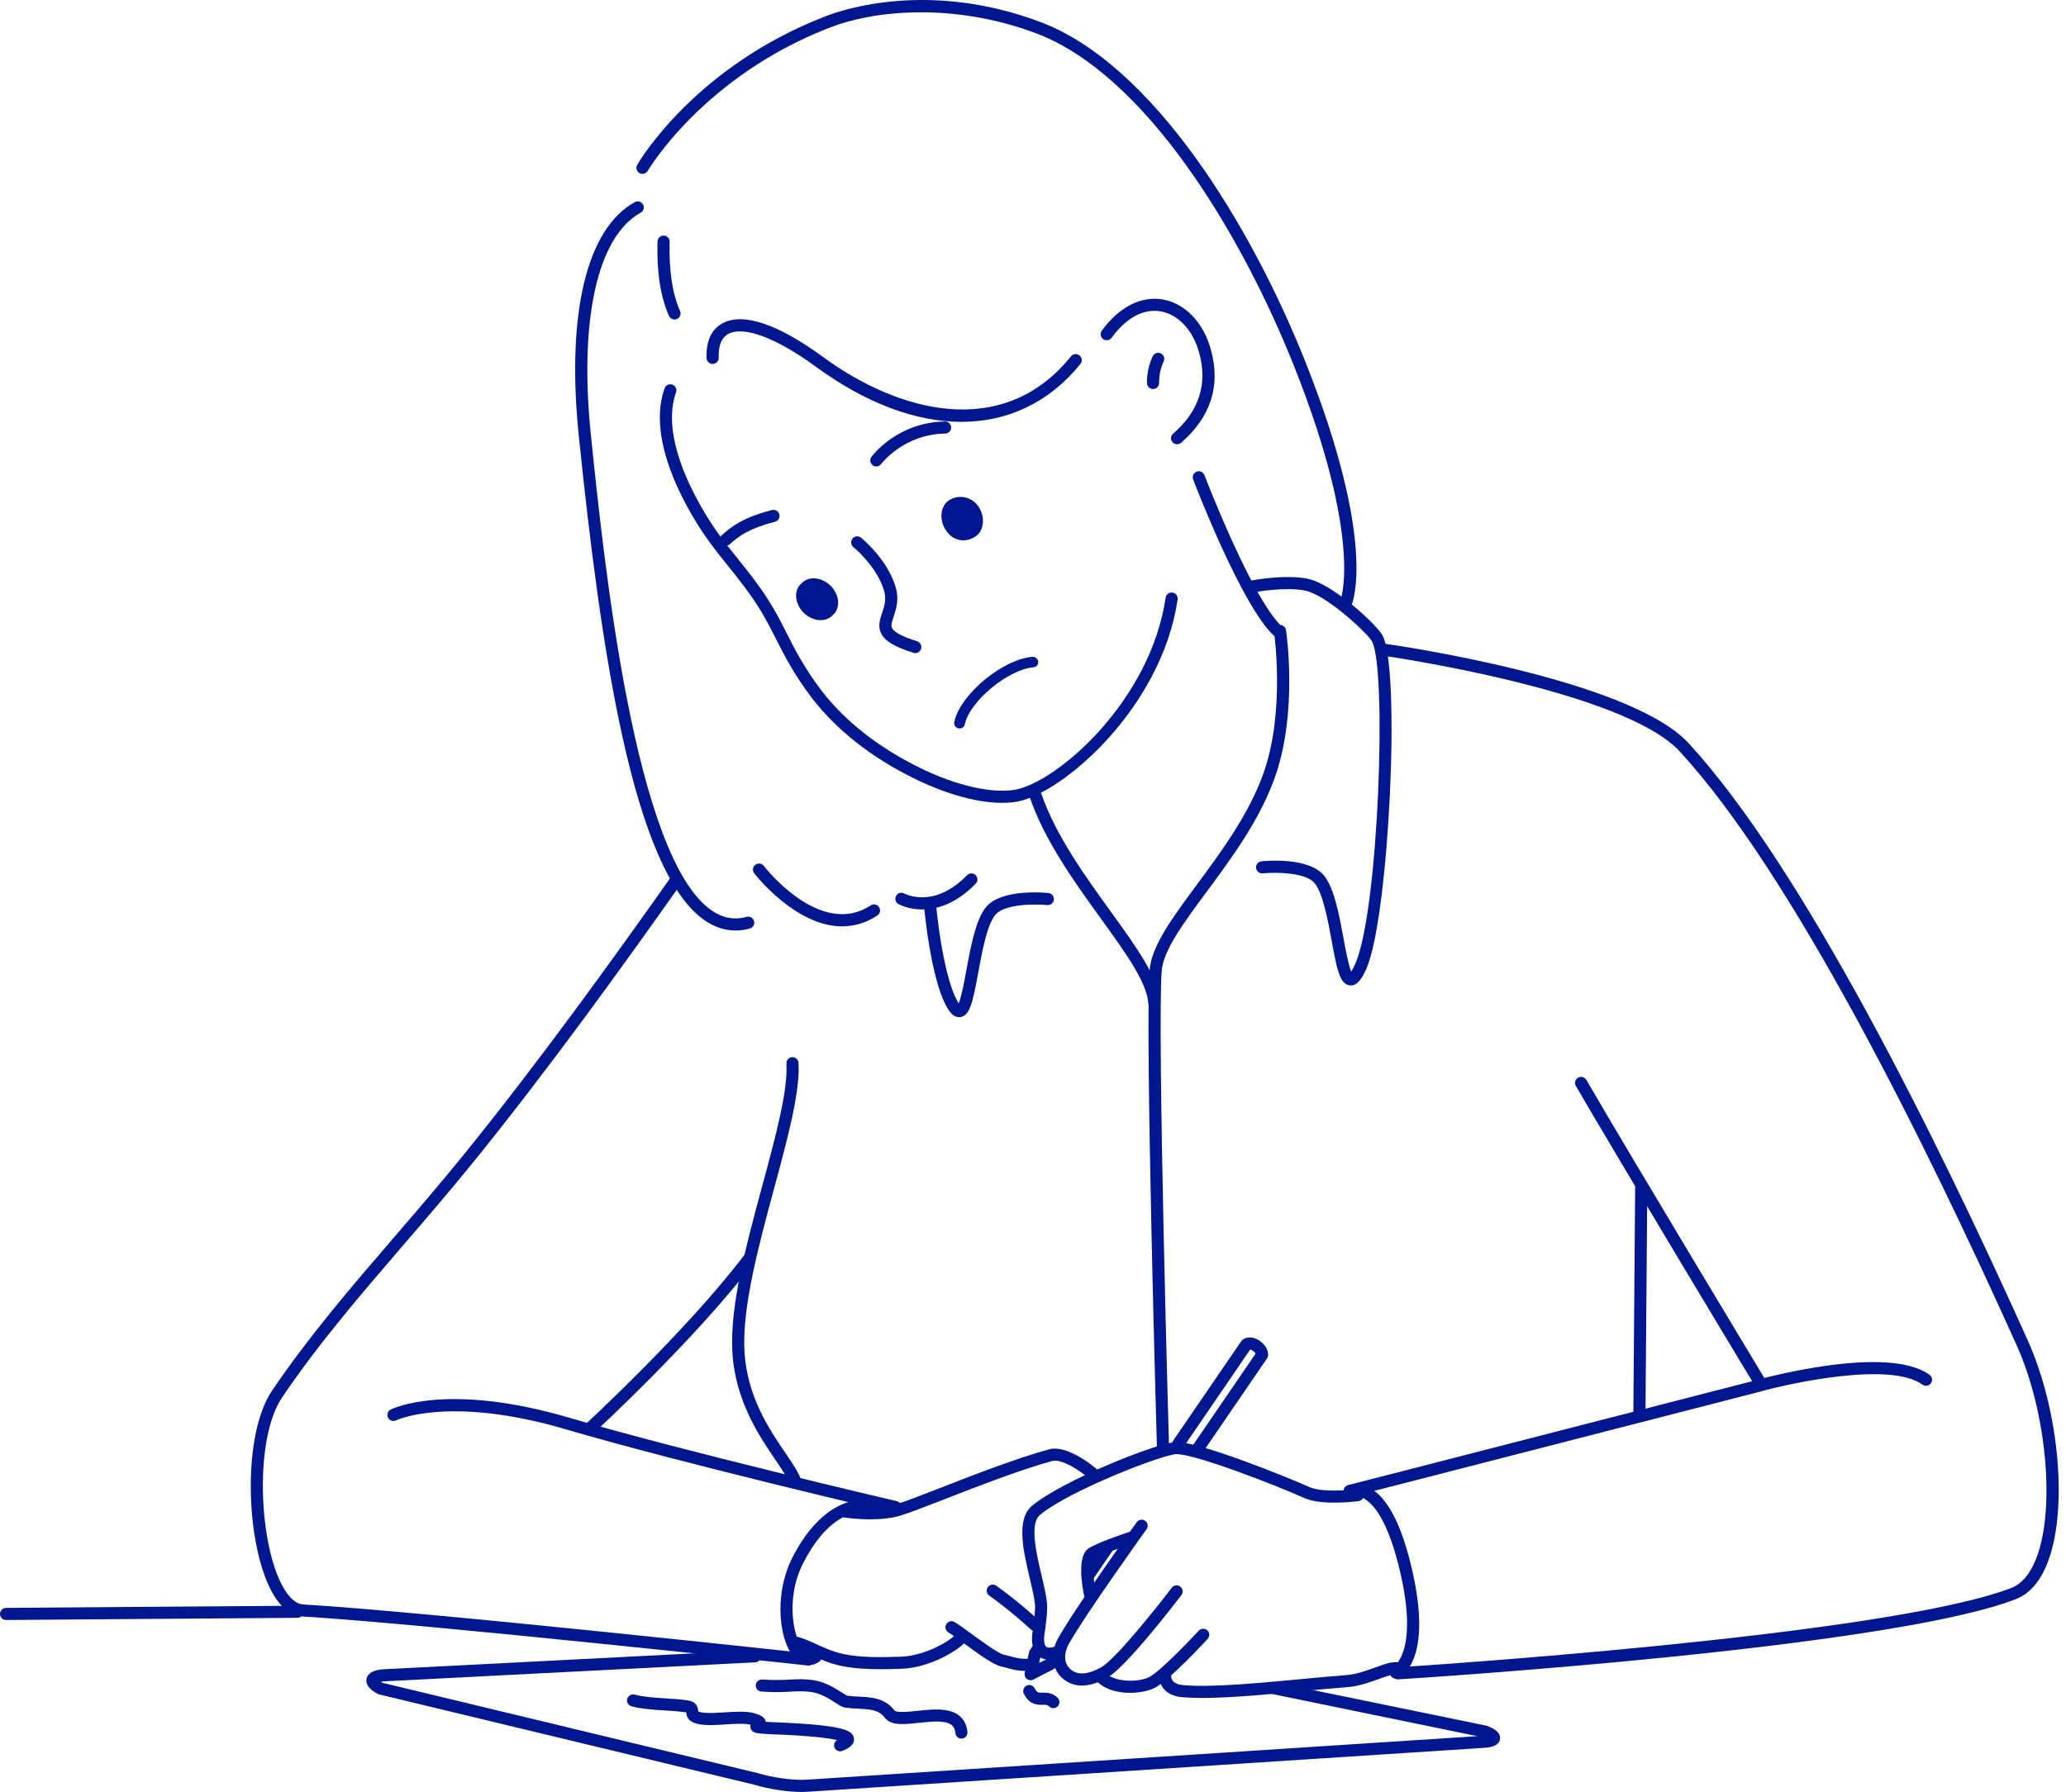 <svg width="219" height="190" viewBox="0 0 219 190" fill="none" xmlns="http://www.w3.org/2000/svg">
<g clip-path="url(#clip0_1_438)">
<path d="M106.219 85.126C102.38 85.126 98.21 83.197 96.895 82.536C92.417 80.346 88.67 77.399 86.068 74.016C84.144 71.477 83.171 69.554 82.231 67.695C81.632 66.512 81.068 65.395 80.288 64.195C79.346 62.717 78.273 61.379 77.237 60.085C76.563 59.245 75.868 58.377 75.213 57.478C74.632 56.708 68.109 47.698 70.45 41.17C70.57 40.837 70.937 40.665 71.272 40.782C71.606 40.901 71.78 41.269 71.661 41.602C69.499 47.632 76.144 56.595 76.215 56.676C76.226 56.689 76.243 56.71 76.253 56.724C76.889 57.598 77.577 58.456 78.241 59.284C79.3 60.604 80.394 61.969 81.371 63.502C82.184 64.755 82.764 65.902 83.379 67.116C84.295 68.925 85.24 70.794 87.091 73.238C89.57 76.461 93.158 79.281 97.467 81.387C100.385 82.853 104.575 84.237 107.597 83.737C112.173 82.871 121.968 74.261 123.558 63.37C123.608 63.02 123.937 62.777 124.287 62.828C124.638 62.878 124.881 63.205 124.83 63.555C123.159 74.998 112.723 84.072 107.823 84.999C107.302 85.086 106.764 85.124 106.221 85.124L106.219 85.126Z" fill="#00178F"/>
<path d="M135.523 67.616C135.37 67.616 135.217 67.561 135.094 67.452C131.676 64.386 126.684 51.389 126.473 50.836C126.347 50.506 126.512 50.136 126.844 50.01C127.175 49.883 127.547 50.049 127.672 50.38C127.723 50.511 132.763 63.637 135.952 66.498C136.216 66.734 136.237 67.139 136 67.403C135.873 67.544 135.698 67.616 135.522 67.616H135.523Z" fill="#00178F"/>
<path d="M97.022 69.244C96.958 69.244 96.892 69.234 96.829 69.215C94.849 68.594 93.828 67.987 93.417 67.184C93.025 66.422 93.269 65.686 93.507 64.974C93.75 64.244 94 63.49 93.681 62.526C92.876 59.972 90.487 58.028 90.462 58.008C90.186 57.787 90.142 57.383 90.365 57.107C90.587 56.831 90.992 56.788 91.268 57.009C91.379 57.097 93.983 59.209 94.904 62.134C95.353 63.493 94.991 64.583 94.727 65.379C94.528 65.978 94.422 66.329 94.561 66.601C94.789 67.044 95.68 67.512 97.215 67.993C97.554 68.099 97.742 68.459 97.635 68.797C97.548 69.07 97.295 69.247 97.023 69.247L97.022 69.244Z" fill="#00178F"/>
<path d="M76.942 57.862C76.766 57.862 76.591 57.79 76.463 57.649C76.226 57.385 76.248 56.98 76.512 56.744C77.58 55.788 78.789 54.866 81.832 54.08C82.176 53.99 82.525 54.197 82.614 54.539C82.702 54.881 82.496 55.232 82.153 55.32C79.387 56.035 78.35 56.818 77.37 57.697C77.248 57.807 77.094 57.861 76.942 57.861V57.862Z" fill="#00178F"/>
<path d="M92.892 49.46C92.76 49.46 92.626 49.419 92.512 49.335C92.226 49.125 92.164 48.724 92.375 48.438C92.484 48.288 95.127 44.774 100.17 44.687C100.52 44.673 100.817 44.963 100.823 45.318C100.828 45.672 100.546 45.964 100.191 45.969C95.779 46.045 93.432 49.166 93.41 49.196C93.283 49.367 93.088 49.459 92.892 49.459V49.46Z" fill="#00178F"/>
<path d="M124.774 47.106C124.594 47.106 124.416 47.032 124.288 46.886C124.055 46.618 124.083 46.214 124.351 45.982C127.109 43.59 128.037 40.703 127.112 37.399C126.473 35.035 124.923 33.361 123.065 33.022C121.237 32.689 119.379 33.68 117.837 35.813C117.629 36.1 117.229 36.166 116.94 35.959C116.652 35.751 116.587 35.35 116.794 35.063C118.615 32.544 120.987 31.341 123.295 31.76C125.645 32.188 127.581 34.218 128.351 37.06C129.419 40.877 128.358 44.207 125.194 46.951C125.072 47.056 124.921 47.108 124.773 47.108L124.774 47.106Z" fill="#00178F"/>
<path d="M122.224 41.248C121.884 41.248 121.6 40.982 121.582 40.64C121.579 40.58 121.516 39.161 122.194 37.769C122.349 37.45 122.734 37.317 123.052 37.471C123.371 37.626 123.505 38.01 123.35 38.328C122.822 39.411 122.866 40.563 122.866 40.574C122.884 40.927 122.611 41.228 122.256 41.246C122.245 41.246 122.234 41.246 122.224 41.246V41.248Z" fill="#00178F"/>
<path d="M101.913 44.729C97.109 44.729 91.792 42.778 86.471 38.874C82.305 35.83 78.842 34.531 77.212 35.4C76.295 35.889 76.147 37.042 76.184 37.924C76.199 38.277 75.924 38.577 75.569 38.591C75.215 38.604 74.914 38.332 74.9 37.977C74.805 35.714 75.775 34.711 76.606 34.268C78.776 33.112 82.451 34.346 87.231 37.838C95.199 43.685 106.29 46.741 113.527 37.785C113.749 37.509 114.154 37.466 114.43 37.688C114.707 37.911 114.75 38.315 114.527 38.59C111.221 42.68 106.836 44.727 101.913 44.727V44.729Z" fill="#00178F"/>
<path d="M142.682 64.521C142.598 64.521 142.512 64.504 142.43 64.469C142.104 64.329 141.954 63.952 142.094 63.627C142.116 63.571 144.512 57.307 137.21 38.914C131.545 24.649 121.37 7.859 109.803 3.521C100.996 0.219 92.563 1.124 88.019 2.903C74.58 8.08 68.72 18.017 68.662 18.116C68.486 18.423 68.092 18.528 67.785 18.352C67.477 18.175 67.372 17.783 67.549 17.476C67.793 17.052 73.697 7.046 87.553 1.708C89.271 1.036 98.457 -2.103 110.255 2.321C122.217 6.806 132.639 23.92 138.405 38.442C145.964 57.479 143.389 63.872 143.275 64.134C143.17 64.376 142.934 64.522 142.684 64.522L142.682 64.521Z" fill="#00178F"/>
<path d="M77.964 98.661C76.84 98.661 75.754 98.308 74.723 97.602C67.067 92.361 63.669 68.681 61.353 46.209C60.021 33.267 62.185 24.236 67.292 21.43C67.602 21.259 67.994 21.373 68.164 21.683C68.335 21.992 68.222 22.382 67.911 22.553C63.346 25.06 61.373 33.855 62.631 46.077C64.014 59.499 67.251 90.931 75.449 96.544C76.627 97.35 77.837 97.57 79.145 97.213C79.487 97.121 79.84 97.321 79.934 97.663C80.027 98.005 79.826 98.357 79.484 98.451C78.97 98.591 78.463 98.66 77.964 98.66V98.661Z" fill="#00178F"/>
<path d="M71.499 33.878C71.251 33.878 71.015 33.734 70.909 33.493C69.995 31.391 69.61 28.883 69.699 25.597C69.709 25.242 70.025 24.965 70.359 24.973C70.714 24.983 70.994 25.277 70.984 25.632C70.901 28.681 71.262 31.086 72.088 32.982C72.229 33.307 72.079 33.684 71.755 33.825C71.672 33.862 71.585 33.878 71.499 33.878Z" fill="#00178F"/>
<path d="M89.277 98.222C84.285 98.222 79.998 92.658 79.944 92.588C79.731 92.305 79.786 91.904 80.069 91.689C80.353 91.476 80.755 91.531 80.969 91.813C81.028 91.89 86.922 99.524 92.292 96C92.588 95.805 92.987 95.888 93.182 96.183C93.378 96.479 93.295 96.877 92.998 97.07C91.751 97.889 90.493 98.219 89.278 98.219L89.277 98.222Z" fill="#00178F"/>
<path d="M97.766 96.429C96.293 96.429 95.318 95.903 95.238 95.859C94.928 95.686 94.818 95.295 94.991 94.986C95.164 94.676 95.555 94.567 95.866 94.739C95.989 94.806 99.02 96.384 102.507 92.799C102.754 92.546 103.161 92.539 103.415 92.785C103.669 93.032 103.676 93.438 103.429 93.692C101.304 95.875 99.275 96.427 97.767 96.427L97.766 96.429Z" fill="#00178F"/>
<path fill-rule="evenodd" clip-rule="evenodd" d="M100.35 56.344C99.584 55.349 99.597 53.852 100.455 53.148C101.452 52.384 102.873 52.597 103.638 53.592C104.404 54.587 104.39 56.085 103.533 56.789C102.536 57.552 101.175 57.48 100.35 56.344Z" fill="#00178F"/>
<path fill-rule="evenodd" clip-rule="evenodd" d="M85.141 64.923C84.237 63.988 84.109 62.55 84.967 61.848C85.763 61.006 87.186 61.219 88.09 62.154C88.995 63.088 89.123 64.525 88.264 65.228C87.468 66.07 86.046 65.857 85.141 64.923Z" fill="#00178F"/>
<path d="M143.199 104.484C143.16 104.484 143.12 104.481 143.08 104.477C142.049 104.357 141.747 102.945 141.162 99.765C140.749 97.525 140.235 94.737 139.36 93.649C138.384 92.435 134.969 92.486 133.848 92.6C133.497 92.637 133.18 92.38 133.143 92.027C133.107 91.675 133.364 91.36 133.716 91.324C134.229 91.271 138.77 90.868 140.361 92.846C141.44 94.187 141.962 97.027 142.424 99.533C142.65 100.76 142.948 102.375 143.23 103.019C143.334 102.865 143.483 102.604 143.672 102.17C146.147 96.54 147.044 70.832 145.418 67.978C144.963 67.179 141.176 63.61 138.818 62.754C137.397 62.237 134.435 62.514 132.792 62.825C132.444 62.891 132.107 62.663 132.041 62.315C131.975 61.968 132.204 61.631 132.552 61.566C134.199 61.253 137.466 60.897 139.256 61.549C141.888 62.503 145.9 66.231 146.534 67.344C148.506 70.807 147.245 97.23 144.848 102.686C144.435 103.625 143.95 104.484 143.195 104.484H143.199Z" fill="#00178F"/>
<path d="M148.172 178.063C147.835 178.063 147.552 177.802 147.531 177.462C147.509 177.108 147.778 176.804 148.132 176.782C148.649 176.75 199.882 173.511 213.207 168.366C214.273 167.954 215.139 166.957 215.778 165.403C217.911 160.225 216.99 149.795 213.767 142.629C204.079 121.084 190.019 92.672 178.046 79.665C172.081 73.186 146.895 69.563 146.642 69.527C146.291 69.478 146.047 69.153 146.096 68.802C146.147 68.452 146.474 68.211 146.822 68.257C147.877 68.406 172.718 71.983 178.992 78.798C191.082 91.931 205.214 120.473 214.94 142.104C218.344 149.672 219.252 160.343 216.968 165.891C216.188 167.783 215.079 169.017 213.67 169.561C200.16 174.778 150.327 177.93 148.212 178.061C148.198 178.061 148.186 178.061 148.172 178.061V178.063Z" fill="#00178F"/>
<path d="M143.064 158.725C142.778 158.725 142.517 158.533 142.442 158.245C142.354 157.901 142.56 157.552 142.904 157.464L185.745 146.446C186.307 146.285 199.95 142.445 204.539 145.773C204.825 145.982 204.89 146.383 204.68 146.668C204.471 146.954 204.07 147.017 203.783 146.81C200.392 144.351 189.856 146.607 186.082 147.683L143.226 158.706C143.173 158.72 143.118 158.727 143.066 158.727L143.064 158.725Z" fill="#00178F"/>
<path d="M147.947 177.972C147.7 177.972 147.464 177.83 147.359 177.59C147.215 177.266 147.363 176.888 147.687 176.745C147.697 176.739 150.305 175.302 148.538 167.199C147.218 161.146 145.512 159.405 144.613 158.908C143.991 158.563 143.578 158.702 143.561 158.709C143.237 158.824 142.865 158.665 142.737 158.343C142.611 158.021 142.753 157.66 143.07 157.523C143.163 157.484 144.004 157.152 145.134 157.732C147.117 158.749 148.684 161.843 149.792 166.926C151.782 176.058 148.576 177.755 148.202 177.919C148.118 177.956 148.03 177.974 147.944 177.974L147.947 177.972Z" fill="#00178F"/>
<path d="M123.278 154.135C122.932 154.135 122.647 153.86 122.637 153.513C122.585 151.713 121.367 109.356 121.86 102.868C122.055 100.306 124.284 97.295 126.865 93.805C129.478 90.273 132.441 86.269 133.975 81.858C136.252 75.308 135.059 67.08 135.048 66.998C134.996 66.648 135.237 66.322 135.588 66.27C135.938 66.218 136.266 66.459 136.318 66.809C136.37 67.158 137.57 75.434 135.189 82.28C133.591 86.875 130.567 90.962 127.898 94.568C125.435 97.897 123.308 100.771 123.142 102.965C122.654 109.385 123.909 153.035 123.922 153.475C123.931 153.829 123.652 154.124 123.298 154.134C123.293 154.134 123.285 154.134 123.28 154.134L123.278 154.135Z" fill="#00178F"/>
<path d="M92.239 161.095C90.767 161.095 89.575 160.91 89.492 160.896C89.142 160.84 88.903 160.512 88.96 160.161C89.016 159.811 89.343 159.574 89.695 159.629C89.726 159.635 92.906 160.126 95.091 159.468C95.93 159.216 97.641 158.549 99.624 157.778C103.074 156.435 107.799 154.598 111.199 153.672C113.17 153.135 116.01 155.554 116.329 155.831C116.595 156.064 116.622 156.469 116.389 156.735C116.156 157.001 115.75 157.029 115.483 156.795C114.482 155.922 112.526 154.639 111.539 154.908C108.205 155.816 103.516 157.64 100.093 158.972C98.003 159.784 96.353 160.426 95.466 160.694C94.446 161.001 93.276 161.092 92.244 161.092L92.239 161.095Z" fill="#00178F"/>
<path d="M108.787 177.166C107.832 177.166 107.25 177 106.732 176.851C106.526 176.792 106.33 176.736 106.125 176.696C105.376 176.548 103.974 175.556 102.077 174.17C101.427 173.695 100.813 173.247 100.541 173.09C100.233 172.913 100.128 172.521 100.305 172.214C100.482 171.907 100.875 171.802 101.182 171.979C101.515 172.171 102.098 172.597 102.837 173.135C103.888 173.903 105.846 175.333 106.373 175.436C106.632 175.486 106.863 175.552 107.086 175.617C107.607 175.765 108.101 175.905 109.02 175.879C109.374 175.853 109.671 176.145 109.682 176.499C109.694 176.852 109.416 177.148 109.06 177.159C108.966 177.162 108.874 177.164 108.787 177.164V177.166Z" fill="#00178F"/>
<path d="M93.295 176.984C91.829 176.984 90.379 176.901 89.072 176.614C87.853 176.345 86.869 175.894 86 175.495C85.225 175.139 84.555 174.832 83.896 174.734C83.545 174.682 83.303 174.355 83.355 174.005C83.407 173.655 83.736 173.411 84.086 173.465C84.924 173.59 85.706 173.949 86.536 174.33C87.386 174.72 88.265 175.123 89.349 175.363C91.198 175.771 93.43 175.73 95.558 175.654C97.729 175.576 100.296 174.324 101.43 173.209C101.682 172.961 102.088 172.964 102.338 173.216C102.587 173.468 102.584 173.873 102.331 174.123C100.999 175.434 98.117 176.845 95.603 176.937C94.841 176.965 94.064 176.987 93.293 176.987L93.295 176.984Z" fill="#00178F"/>
<path d="M109.737 172.96C109.583 172.96 109.428 172.906 109.305 172.794C109.293 172.784 108.135 171.731 107.035 170.837C105.939 169.945 104.871 169.185 104.861 169.177C104.572 168.971 104.505 168.571 104.711 168.283C104.916 167.994 105.318 167.927 105.607 168.133C105.652 168.165 106.719 168.925 107.848 169.844C108.975 170.76 110.122 171.803 110.171 171.846C110.434 172.085 110.452 172.49 110.213 172.752C110.087 172.89 109.913 172.962 109.738 172.962L109.737 172.96Z" fill="#00178F"/>
<path d="M111.229 175.983C110.869 175.983 110.448 175.898 110.083 175.599C109.473 175.098 109.267 174.199 109.47 172.922C109.6 172.118 109.764 170.669 109.709 170.107C109.639 169.382 109.406 168.396 109.16 167.352C108.468 164.42 107.684 161.098 109.396 159.661C112.616 156.961 122.772 152.942 124.652 152.899C124.67 152.899 124.69 152.899 124.709 152.899C127.285 152.899 136.622 156.692 138.8 157.672C140.055 158.236 142.862 158.022 143.838 157.892C144.188 157.84 144.514 158.091 144.56 158.442C144.608 158.793 144.361 159.115 144.01 159.163C143.851 159.184 140.118 159.673 138.27 158.84C135.081 157.405 126.712 154.181 124.722 154.181C124.708 154.181 124.695 154.181 124.681 154.181C123.269 154.215 113.338 158.029 110.223 160.644C109.117 161.573 109.864 164.744 110.41 167.059C110.667 168.146 110.908 169.174 110.987 169.984C111.066 170.792 110.834 172.524 110.738 173.124C110.562 174.231 110.814 174.538 110.896 174.606C111.074 174.756 111.453 174.693 111.608 174.639C111.941 174.524 112.308 174.695 112.426 175.027C112.546 175.358 112.377 175.722 112.047 175.844C111.984 175.868 111.648 175.983 111.227 175.983H111.229Z" fill="#00178F"/>
<path d="M114.681 178.718C114.041 178.718 113.461 178.543 112.944 178.194C111.311 177.09 111.383 175.114 112.14 173.745C113.894 170.579 120.224 161.772 120.492 161.398C120.699 161.109 121.1 161.045 121.388 161.251C121.676 161.457 121.742 161.857 121.536 162.146C121.471 162.237 114.981 171.266 113.263 174.366C112.89 175.04 112.554 176.382 113.663 177.133C114.396 177.629 115.393 177.517 116.711 176.793C118.224 175.959 122.637 170.413 124.209 168.346C124.424 168.064 124.826 168.009 125.109 168.222C125.392 168.437 125.447 168.839 125.233 169.121C124.638 169.904 119.356 176.8 117.331 177.915C116.36 178.45 115.472 178.718 114.679 178.718H114.681Z" fill="#00178F"/>
<path d="M115.54 169.671C115.241 169.671 114.972 169.461 114.91 169.158C114.659 167.919 114.201 164.957 115.385 164.178C116.379 163.525 119.387 162.537 119.727 162.426C120.063 162.315 120.426 162.5 120.537 162.836C120.647 163.173 120.463 163.534 120.126 163.645C119.248 163.931 116.813 164.776 116.093 165.248C115.809 165.519 115.844 167.297 116.17 168.903C116.24 169.25 116.016 169.588 115.669 169.658C115.625 169.666 115.583 169.671 115.541 169.671H115.54Z" fill="#00178F"/>
<path d="M119.795 179.49C118.573 179.49 117.282 179.188 116.438 178.426C116.176 178.188 116.155 177.783 116.393 177.521C116.631 177.259 117.038 177.238 117.301 177.476C118.345 178.419 120.829 178.35 121.838 177.808C122.992 177.186 126.004 174.055 127.069 172.901C127.31 172.64 127.716 172.625 127.977 172.863C128.238 173.102 128.255 173.509 128.015 173.769C127.609 174.211 124.002 178.1 122.449 178.936C121.825 179.272 120.835 179.49 119.796 179.49H119.795Z" fill="#00178F"/>
<path d="M127.435 180.033C126.66 180.033 125.945 180.007 125.309 179.951C124.412 179.871 123.739 179.555 123.311 179.008C122.745 178.285 122.853 177.463 122.868 177.37C122.923 177.02 123.255 176.783 123.603 176.835C123.951 176.889 124.19 177.213 124.139 177.559C124.136 177.582 124.101 177.945 124.33 178.228C124.532 178.477 124.9 178.627 125.423 178.673C128.376 178.934 133.423 178.459 137.876 178.039C139.607 177.875 141.243 177.72 142.739 177.608C143.761 177.531 144.82 177.147 145.754 176.808C147.013 176.351 148.006 175.991 148.724 176.447C149.023 176.637 149.11 177.034 148.919 177.332C148.728 177.631 148.33 177.718 148.031 177.527C147.801 177.428 146.833 177.781 146.193 178.012C145.231 178.361 144.033 178.795 142.835 178.886C141.351 178.998 139.721 179.151 137.996 179.315C134.248 179.668 130.399 180.031 127.435 180.031V180.033Z" fill="#00178F"/>
<path d="M115.413 167.605C115.288 167.605 115.162 167.569 115.051 167.493C114.757 167.294 114.683 166.895 114.882 166.602L116.88 163.681C117.081 163.389 117.48 163.314 117.774 163.513C118.067 163.712 118.141 164.112 117.942 164.405L115.944 167.325C115.819 167.507 115.618 167.605 115.413 167.605Z" fill="#00178F"/>
<path d="M109.246 178.154C109.108 178.154 108.97 178.109 108.857 178.022C108.659 177.872 108.566 177.621 108.618 177.379L109.088 175.158C109.105 175.076 109.139 174.998 109.187 174.929L109.524 174.437C109.723 174.144 110.123 174.07 110.417 174.269C110.71 174.468 110.785 174.868 110.585 175.16L110.32 175.547L110.156 176.322L110.931 175.923L111.366 175.287C111.567 174.994 111.966 174.919 112.259 175.118C112.553 175.317 112.627 175.717 112.428 176.01L111.901 176.779C111.841 176.867 111.759 176.939 111.665 176.988L109.542 178.082C109.449 178.13 109.348 178.154 109.247 178.154H109.246Z" fill="#00178F"/>
<path d="M126.979 154.247C126.854 154.247 126.727 154.21 126.616 154.135C126.323 153.936 126.248 153.536 126.448 153.243L133.097 143.525C133.056 143.457 132.971 143.35 132.792 143.218C132.686 143.138 132.586 143.099 132.532 143.081L125.426 153.468C125.225 153.76 124.826 153.835 124.532 153.636C124.239 153.437 124.164 153.037 124.364 152.744L131.586 142.191C131.627 142.131 131.679 142.078 131.739 142.034C132.042 141.816 132.767 141.601 133.56 142.191C134.557 142.932 134.43 143.691 134.393 143.835C134.375 143.909 134.343 143.979 134.3 144.042L127.508 153.969C127.384 154.151 127.182 154.249 126.977 154.249L126.979 154.247Z" fill="#00178F"/>
<path d="M85.699 176.597C85.675 176.597 85.653 176.597 85.629 176.592C85.226 176.549 45.197 172.185 32.062 171.396C31.139 171.342 29.794 170.776 28.619 168.399C26.046 163.196 25.689 152.104 28.835 147.455C32.749 141.672 37.158 136.548 41.826 131.124C44.203 128.362 46.661 125.506 49.096 122.504C57.118 112.617 65.099 101.514 71.155 92.947C71.36 92.658 71.76 92.588 72.051 92.792C72.34 92.997 72.41 93.396 72.206 93.686C66.138 102.271 58.141 113.395 50.096 123.312C47.649 126.327 45.185 129.19 42.802 131.959C38.159 137.354 33.774 142.449 29.901 148.172C27.023 152.425 27.394 163.023 29.772 167.831C30.27 168.839 31.085 170.052 32.141 170.117C45.307 170.907 85.368 175.275 85.771 175.319C86.123 175.356 86.377 175.675 86.339 176.026C86.303 176.354 86.025 176.598 85.702 176.598L85.699 176.597Z" fill="#00178F"/>
<path d="M94.914 160.434C94.865 160.434 94.815 160.428 94.766 160.417C94.543 160.365 72.224 155.151 60.001 151.556C47.642 147.923 42.043 150.57 41.989 150.598C41.671 150.753 41.286 150.626 41.128 150.311C40.969 149.995 41.096 149.611 41.411 149.453C41.652 149.332 47.446 146.528 60.365 150.327C72.552 153.912 94.835 159.116 95.06 159.168C95.405 159.248 95.62 159.594 95.539 159.939C95.47 160.235 95.206 160.434 94.914 160.434Z" fill="#00178F"/>
<path d="M85.754 176.553C85.311 176.553 84.869 176.381 84.475 176.038C82.572 174.381 81.944 169.135 84.017 165.103C86.641 160.001 90.361 157.952 94.224 159.483C94.554 159.613 94.716 159.986 94.584 160.315C94.453 160.643 94.08 160.804 93.75 160.674C90.53 159.398 87.478 161.18 85.16 165.688C83.155 169.586 84.136 174.041 85.319 175.069C85.643 175.351 85.862 175.305 86.09 175.145C86.38 174.942 86.78 175.012 86.984 175.302C87.188 175.592 87.116 175.991 86.825 176.195C86.484 176.433 86.118 176.551 85.752 176.551L85.754 176.553Z" fill="#00178F"/>
<path d="M62.543 152.084C62.37 152.084 62.197 152.016 62.071 151.878C61.83 151.618 61.846 151.213 62.106 150.973C62.213 150.875 72.866 141.027 78.839 133.142C79.053 132.858 79.456 132.802 79.74 133.017C80.023 133.23 80.079 133.632 79.864 133.915C73.822 141.893 63.086 151.817 62.978 151.916C62.855 152.03 62.699 152.086 62.543 152.086V152.084Z" fill="#00178F"/>
<path d="M84.33 157.845C84.048 157.845 83.789 157.659 83.711 157.374C83.543 156.769 82.926 155.862 82.211 154.811C80.501 152.299 77.915 148.501 77.629 143.312C77.361 138.441 79.123 131.928 80.829 125.63C82.219 120.493 83.534 115.64 83.362 112.765C83.341 112.412 83.611 112.108 83.965 112.087C84.319 112.061 84.623 112.335 84.644 112.689C84.828 115.772 83.487 120.723 82.069 125.965C80.468 131.876 78.654 138.577 78.912 143.242C79.179 148.075 81.547 151.552 83.274 154.09C84.085 155.282 84.727 156.224 84.951 157.032C85.045 157.374 84.844 157.726 84.501 157.821C84.444 157.837 84.386 157.844 84.33 157.844V157.845Z" fill="#00178F"/>
<path d="M186.442 147.028C186.224 147.028 186.012 146.918 185.891 146.717C185.754 146.489 172.061 123.775 167.045 115.143C166.867 114.837 166.972 114.445 167.278 114.267C167.583 114.09 167.977 114.194 168.156 114.5C173.166 123.123 186.853 145.827 186.991 146.056C187.173 146.36 187.075 146.754 186.772 146.936C186.668 146.997 186.554 147.027 186.44 147.027L186.442 147.028Z" fill="#00178F"/>
<path d="M173.781 150.674H173.775C173.42 150.671 173.135 150.382 173.138 150.028L173.33 125.804C173.333 125.453 173.62 125.168 173.974 125.168H173.979C174.334 125.171 174.619 125.46 174.617 125.814L174.424 150.037C174.421 150.389 174.135 150.674 173.783 150.674H173.781Z" fill="#00178F"/>
<path d="M0.643 171.766C0.291 171.766 0.003 171.481 2.04758e-05 171.129C-0.003 170.775 0.284 170.486 0.638 170.483L31.517 170.254H31.521C31.874 170.254 32.162 170.538 32.163 170.89C32.166 171.244 31.88 171.533 31.526 171.536L0.646 171.766H0.642H0.643Z" fill="#00178F"/>
<path d="M101.658 107.847C100.904 107.847 100.418 106.987 100.006 106.049C99.131 104.056 98.379 100.423 97.946 96.08C97.91 95.728 98.168 95.415 98.521 95.378C98.878 95.344 99.19 95.6 99.225 95.953C99.639 100.105 100.372 103.686 101.182 105.533C101.373 105.968 101.522 106.228 101.626 106.383C101.908 105.738 102.206 104.125 102.432 102.898C102.894 100.391 103.418 97.55 104.495 96.209C106.085 94.23 110.626 94.635 111.14 94.687C111.492 94.724 111.749 95.038 111.713 95.391C111.678 95.742 111.362 95.998 111.008 95.964C109.889 95.85 106.472 95.799 105.496 97.012C104.621 98.101 104.107 100.889 103.695 103.13C103.109 106.31 102.806 107.721 101.776 107.841C101.736 107.846 101.696 107.848 101.657 107.848L101.658 107.847Z" fill="#00178F"/>
<path d="M122.356 106.919C122.023 106.919 121.742 106.662 121.716 106.326C121.547 104.118 119.293 100.995 116.684 97.381C113.918 93.549 110.781 89.206 109.191 84.635C109.074 84.3 109.253 83.936 109.587 83.82C109.921 83.703 110.288 83.88 110.404 84.215C111.932 88.608 115.01 92.871 117.726 96.632C120.449 100.403 122.801 103.661 122.996 106.229C123.023 106.582 122.758 106.889 122.404 106.917C122.387 106.917 122.37 106.919 122.354 106.919H122.356Z" fill="#00178F"/>
<path d="M84.967 190C83.479 190 81.531 189.706 79.933 189.227L40.176 179.656C40.121 179.643 40.068 179.622 40.019 179.596C39.117 179.105 38.727 178.56 38.86 177.977C38.998 177.376 39.628 177.042 40.733 176.986L79.998 174.974C80.349 174.96 80.653 175.228 80.672 175.581C80.69 175.934 80.418 176.235 80.064 176.254L40.799 178.266C40.62 178.276 40.479 178.291 40.37 178.311C40.423 178.347 40.486 178.386 40.562 178.43L80.267 187.99C81.937 188.487 84.036 188.777 85.403 188.707L156.593 184.083L134.769 179.6C134.423 179.528 134.198 179.189 134.269 178.843C134.341 178.496 134.68 178.273 135.028 178.344L157.525 182.966C157.559 182.973 157.591 182.983 157.622 182.994C158.037 183.149 159.135 183.564 159.005 184.397C158.873 185.242 157.648 185.305 157.187 185.33L85.476 189.988C85.313 189.996 85.141 190 84.965 190H84.967Z" fill="#00178F"/>
<path d="M89.058 185.691C88.804 185.691 88.562 185.54 88.463 185.289C88.342 184.992 88.463 184.656 88.731 184.499C87.919 184.305 86.112 184.05 82.094 183.893L81.731 183.878C80.214 183.804 79.703 183.778 79.558 183.204C79.529 183.088 79.529 182.977 79.555 182.873C78.925 182.709 77.877 182.777 76.865 182.841C75.997 182.897 75.177 182.949 74.497 182.875C73.328 182.747 72.812 182.365 72.734 181.562C72.718 181.559 72.7 181.556 72.68 181.553C71.984 181.454 71.245 181.406 70.463 181.357C69.272 181.281 68.04 181.203 66.948 180.921C66.604 180.833 66.397 180.483 66.487 180.141C66.576 179.797 66.925 179.591 67.269 179.68C68.243 179.93 69.412 180.005 70.544 180.076C71.318 180.125 72.117 180.176 72.863 180.284C73.826 180.421 73.979 180.995 74.01 181.416C74.01 181.431 74.011 181.448 74.013 181.465C74.079 181.497 74.25 181.559 74.636 181.601C75.204 181.662 76.005 181.611 76.782 181.562C77.938 181.487 79.131 181.412 79.972 181.658C80.51 181.817 81.089 182.03 81.18 182.562C81.344 182.573 81.547 182.585 81.792 182.597L82.143 182.611C89.679 182.907 90.381 183.521 90.514 184.293C90.655 185.098 89.667 185.495 89.297 185.644C89.218 185.674 89.137 185.69 89.057 185.69L89.058 185.691Z" fill="#00178F"/>
<path d="M101.911 184.343C101.585 184.343 101.306 184.096 101.274 183.765C101.22 183.24 101.021 183.023 100.876 182.905C100.212 182.368 98.716 182.53 97.396 182.671C95.811 182.842 94.441 182.989 93.786 182.122C93.181 181.317 92.323 181.236 90.973 181.17C90.53 181.148 90.072 181.125 89.604 181.06C89.297 181.016 88.999 180.826 88.547 180.535C87.887 180.112 86.984 179.534 85.96 179.4C85.139 179.292 84.57 179.323 83.85 179.363C83.107 179.403 82.183 179.452 80.717 179.357C80.363 179.333 80.095 179.029 80.117 178.676C80.139 178.323 80.447 178.058 80.799 178.078C82.188 178.169 83.034 178.122 83.779 178.083C84.533 178.043 85.185 178.007 86.124 178.131C87.433 178.302 88.52 178.998 89.239 179.459C89.454 179.598 89.722 179.769 89.813 179.798C90.191 179.849 90.62 179.871 91.035 179.891C92.337 179.955 93.813 180.027 94.811 181.352C95.027 181.638 96.423 181.488 97.257 181.399C98.827 181.229 100.605 181.039 101.684 181.912C102.184 182.317 102.476 182.898 102.55 183.639C102.585 183.991 102.328 184.306 101.976 184.341C101.955 184.344 101.932 184.344 101.911 184.344V184.343Z" fill="#00178F"/>
<path d="M111.661 181.115C111.497 181.115 111.332 181.051 111.207 180.927C111.042 180.763 110.905 180.75 110.526 180.757C109.973 180.763 109.132 180.78 108.534 179.586C108.375 179.269 108.504 178.884 108.822 178.725C109.139 178.568 109.525 178.696 109.684 179.013C109.92 179.485 110.053 179.481 110.507 179.475C110.921 179.467 111.553 179.458 112.116 180.022C112.367 180.272 112.367 180.677 112.116 180.928C111.991 181.053 111.827 181.116 111.662 181.116L111.661 181.115Z" fill="#00178F"/>
<path d="M101.223 76.275C101.195 76.373 101.172 76.47 101.152 76.566C101.091 76.867 101.292 77.162 101.602 77.227C101.913 77.291 102.215 77.099 102.274 76.801C102.768 74.376 106.845 70.986 109.545 70.753C109.859 70.726 110.087 70.457 110.054 70.151C110.02 69.845 109.739 69.62 109.424 69.646C106.332 69.913 102.039 73.429 101.224 76.277L101.223 76.275Z" fill="#00178F"/>
</g>
<defs>
<clipPath id="clip0_1_438">
<rect width="219" height="190" fill="white"/>
</clipPath>
</defs>
</svg>
